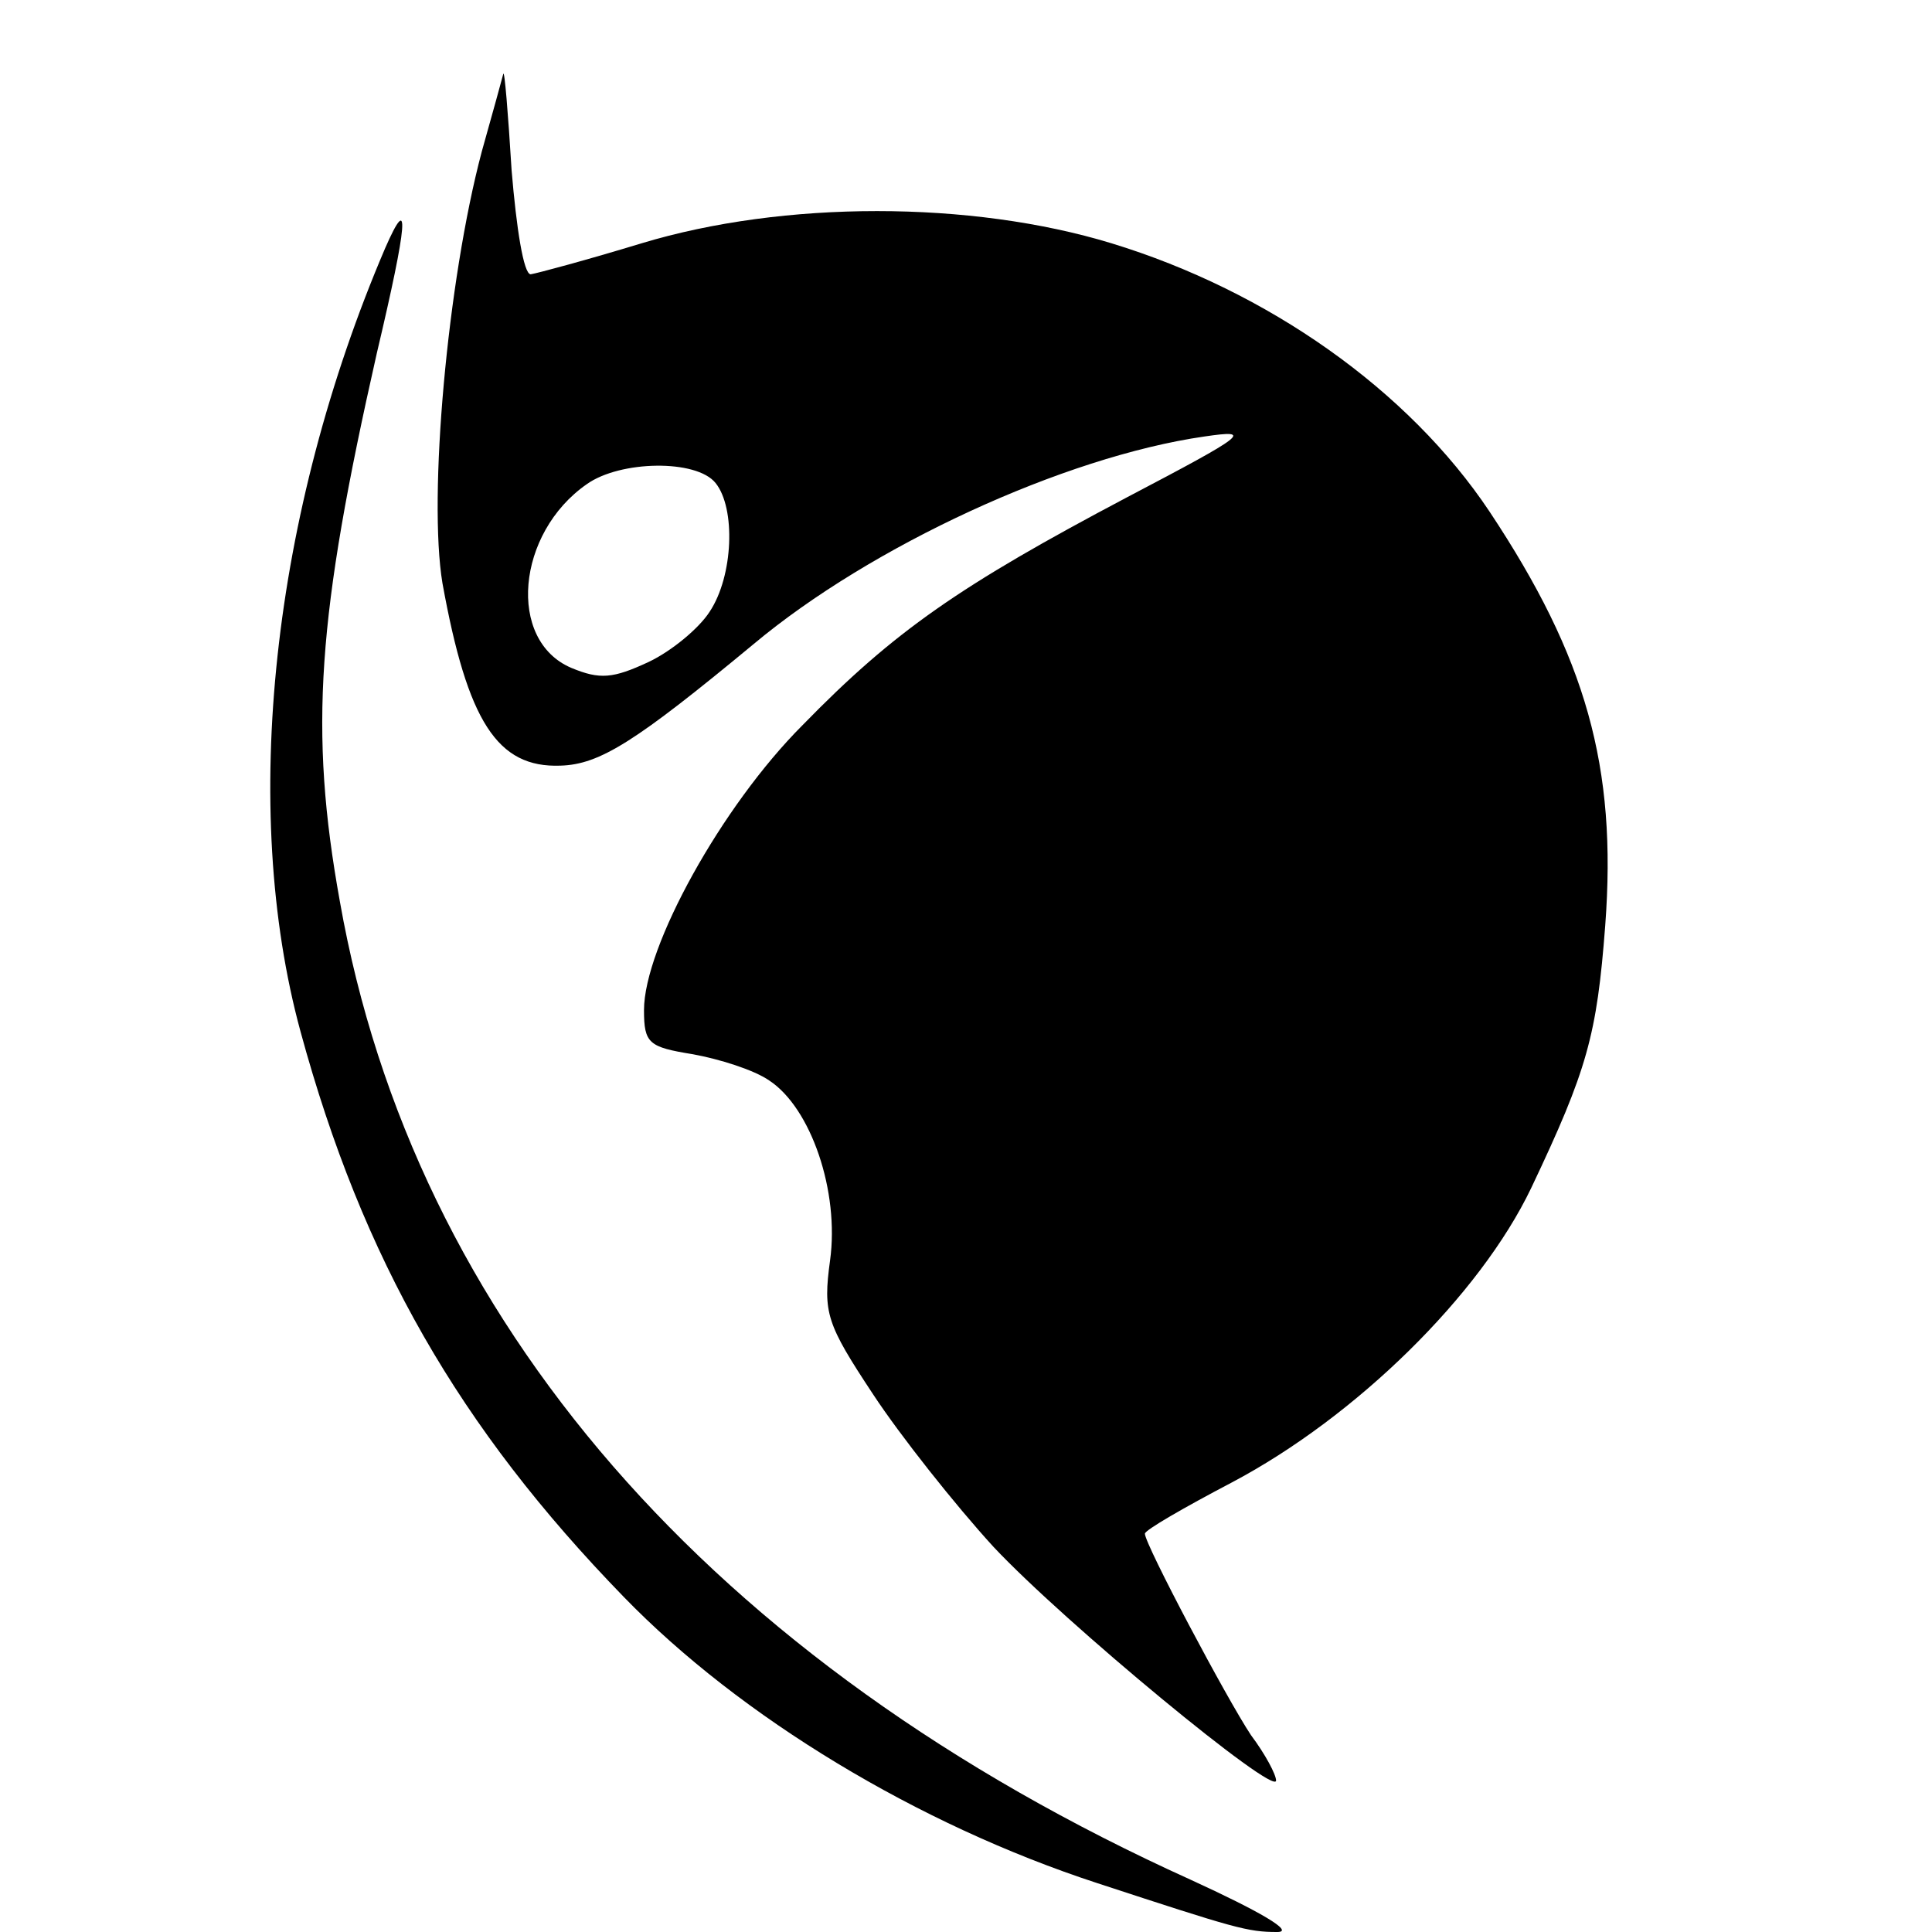 <?xml version="1.0" standalone="no"?>
<!DOCTYPE svg PUBLIC "-//W3C//DTD SVG 20010904//EN"
 "http://www.w3.org/TR/2001/REC-SVG-20010904/DTD/svg10.dtd">
<svg version="1.0" xmlns="http://www.w3.org/2000/svg"
 width="162pt" height="162pt" viewBox="0 0 162 162"
 preserveAspectRatio="xMidYMid meet">
<g transform="translate(0,162) scale(0.1,-0.1)"
fill="#000000" stroke="none">
<path d="M422 1558 c-1 -4 -9 -33 -18 -65 -29 -109 -45 -290 -33 -362 21 -116
46 -155 99 -153 33 1 63 20 162 102 98 82 260 157 378 174 41 6 36 2 -65 -51
-140 -74 -195 -112 -272 -191 -68 -68 -133 -186 -133 -239 0 -28 4 -31 41 -37
22 -4 51 -13 64 -22 35 -23 59 -93 51 -151 -6 -44 -3 -53 36 -112 23 -35 69
-93 101 -128 60 -64 237 -210 237 -196 0 5 -9 22 -21 38 -20 30 -89 160 -89
169 0 3 33 22 73 43 104 55 208 157 251 247 47 99 55 128 62 220 10 133 -16
225 -97 347 -68 102 -186 185 -317 225 -118 36 -275 36 -394 0 -46 -14 -87
-25 -93 -26 -6 0 -12 39 -16 87 -3 49 -6 85 -7 81z m178 -343 c17 -21 15 -78
-5 -108 -9 -14 -32 -33 -51 -42 -30 -14 -41 -15 -65 -5 -54 23 -46 113 13 154
28 20 92 21 108 1z"/>
<path d="M323 1412 c-95 -222 -122 -470 -71 -657 52 -191 133 -332 271 -474
98 -101 247 -191 397 -240 116 -38 126 -41 151 -41 15 0 -14 17 -73 44 -402
182 -651 469 -713 820 -26 144 -19 239 31 460 26 110 28 136 7 88z"/>
</g>
</svg>
